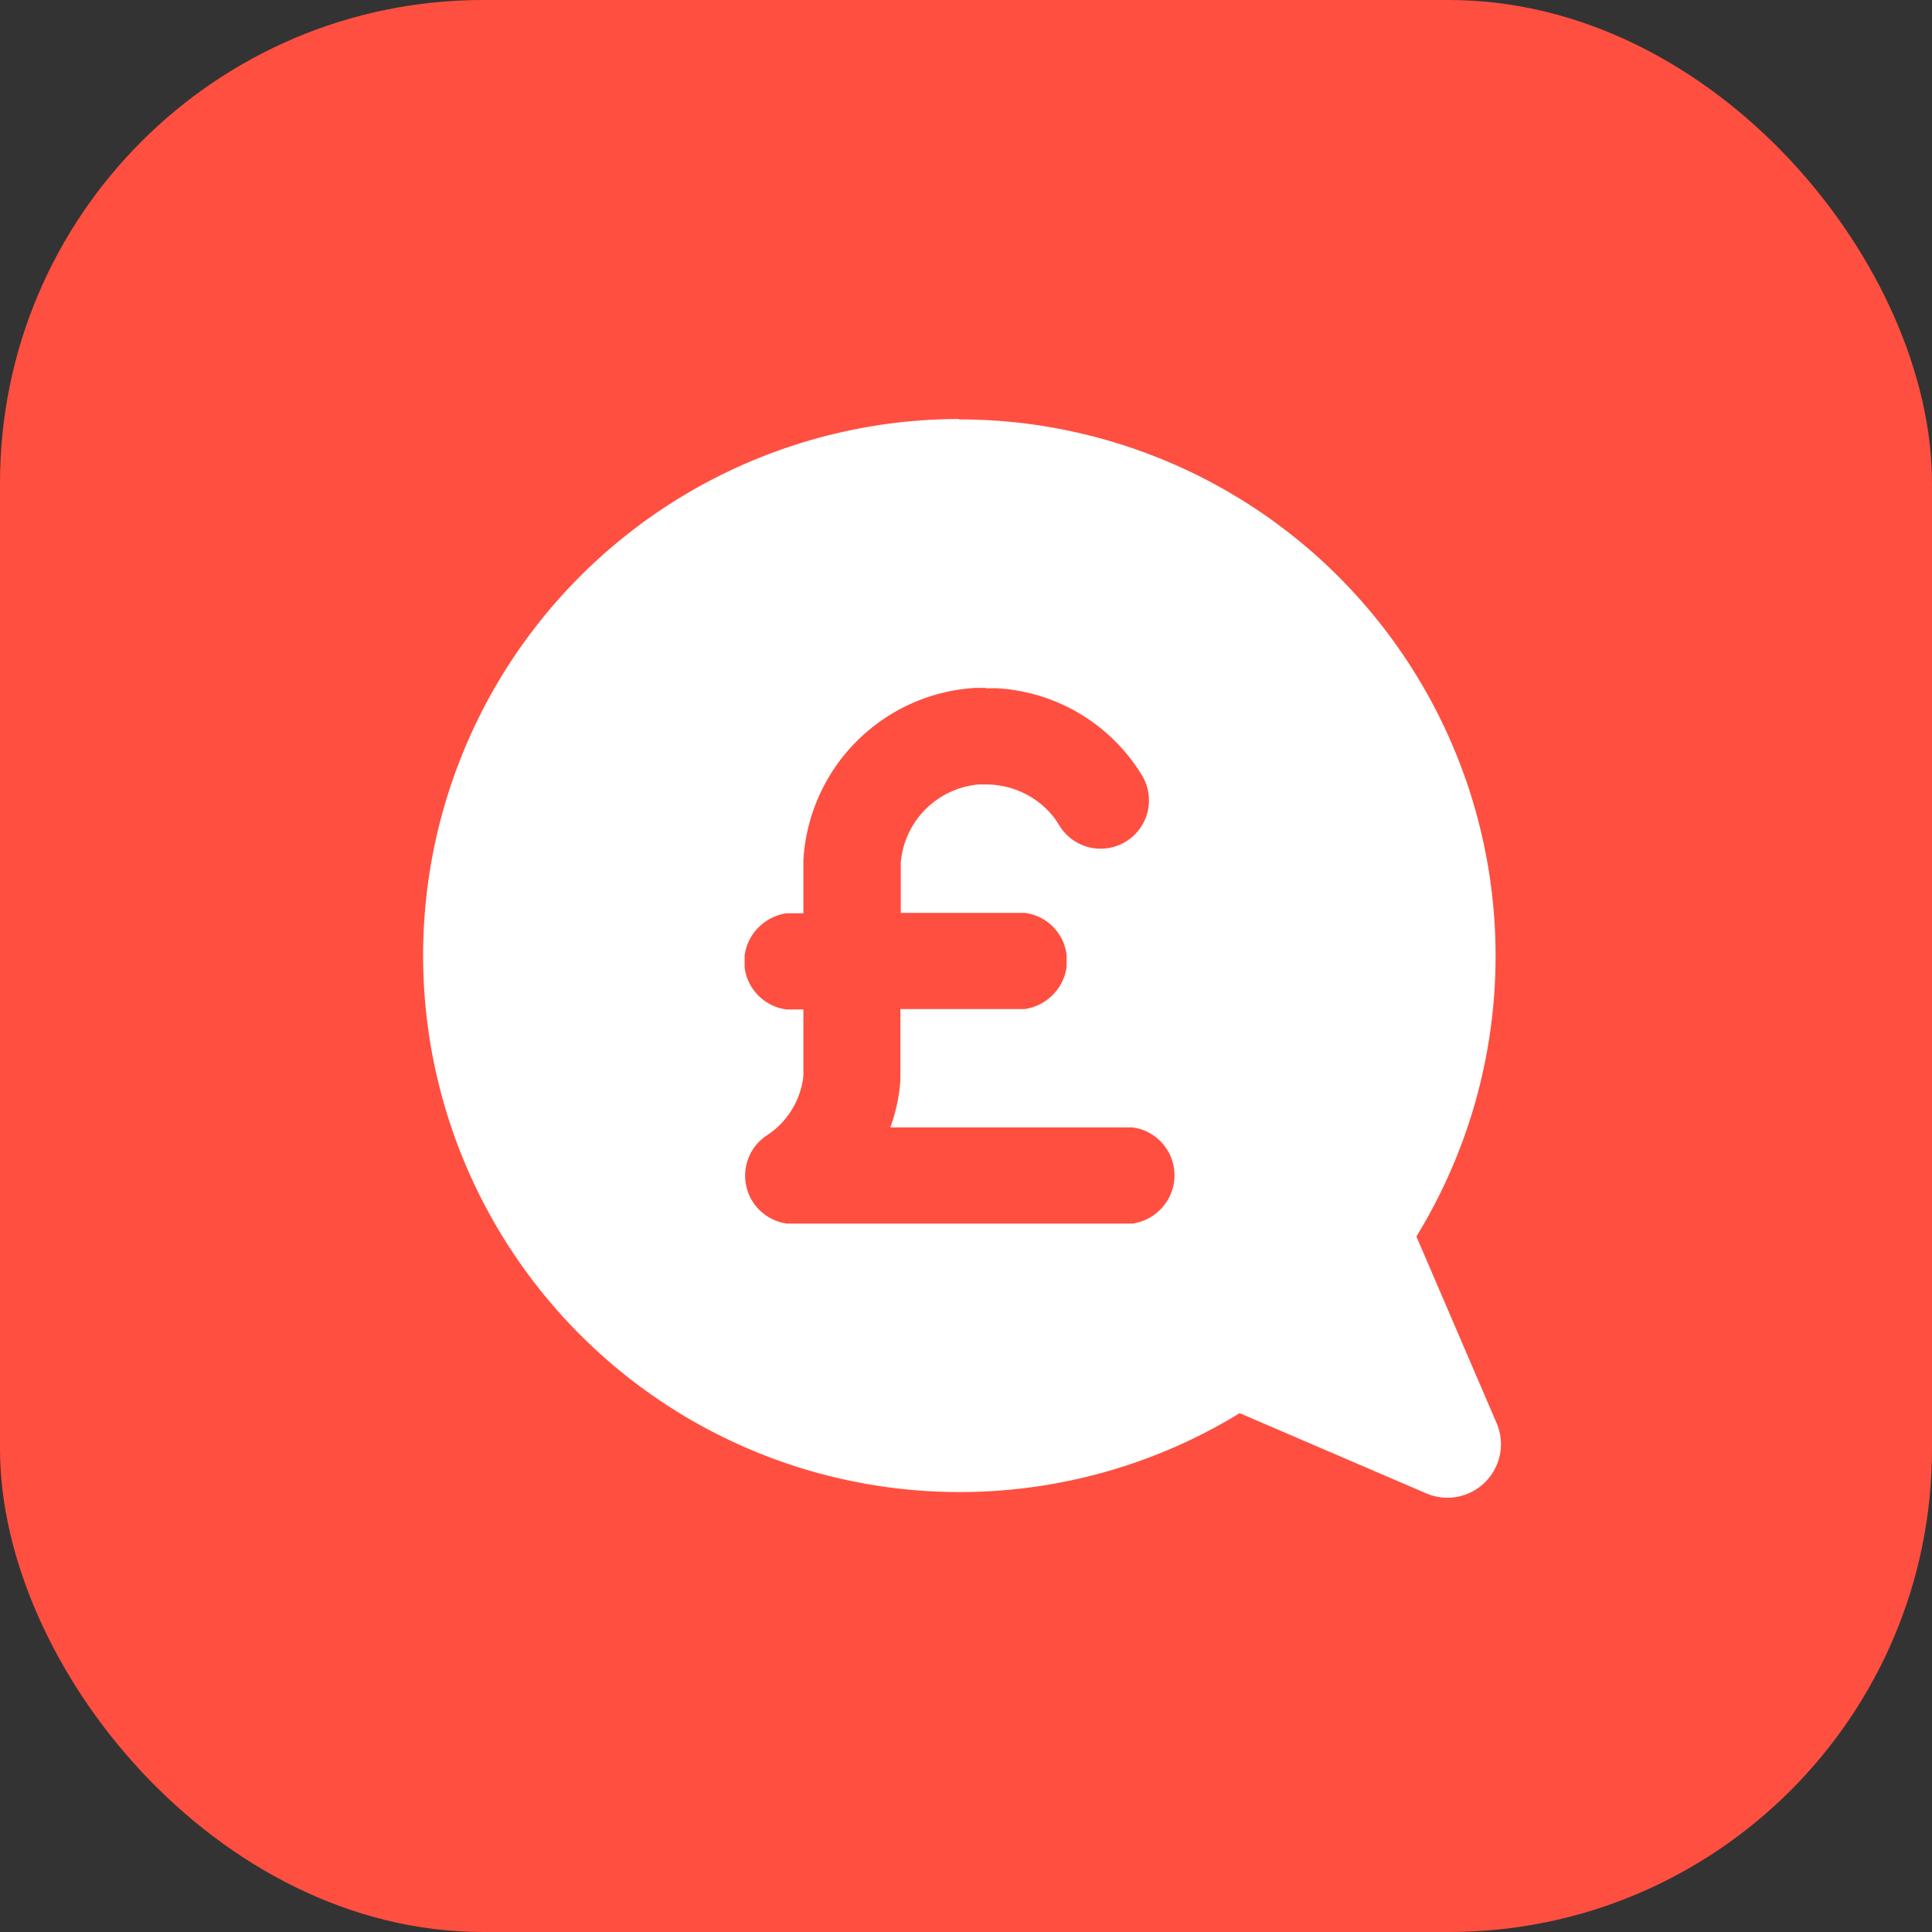 <svg xmlns="http://www.w3.org/2000/svg" data-name="Layer 1" viewBox="0 0 48 48">
  <rect x="0" y="0" width="48" height="48" fill="#333333" stroke="none"/>
  <rect width="48" height="48" fill="#ff4f40" rx="12" ry="12"/>
  <path fill="#fff" fill-rule="evenodd" d="M23.82 10.42a13.33 13.33 0 0 1 11.37 20.3l1.99 4.63a1.33 1.33 0 0 1-1.75 1.75l-4.63-1.99a13.33 13.33 0 1 1-6.97-24.7Zm.67 6.67h-.25a4.55 4.55 0 0 0-4.28 4.28v1.32h-.42c-.54.08-.97.51-1.04 1.05v.3c.07.54.5.97 1.04 1.04h.42v1.66a2.04 2.04 0 0 1-.73 1.34l-.15.11a1.2 1.2 0 0 0 .48 2.21h8.57c.59-.08 1.05-.59 1.05-1.2s-.46-1.12-1.05-1.19h-6.01c.14-.38.22-.77.25-1.17v-1.77h3.09c.54-.08.97-.51 1.04-1.05v-.3a1.2 1.2 0 0 0-1.04-1.04h-3.08v-1.26a2.13 2.13 0 0 1 1.93-1.93h.19c.68 0 1.31.32 1.71.85l.11.17a1.2 1.2 0 0 0 2.05-1.25 4.52 4.52 0 0 0-3.59-2.16h-.28Z"/>
</svg>